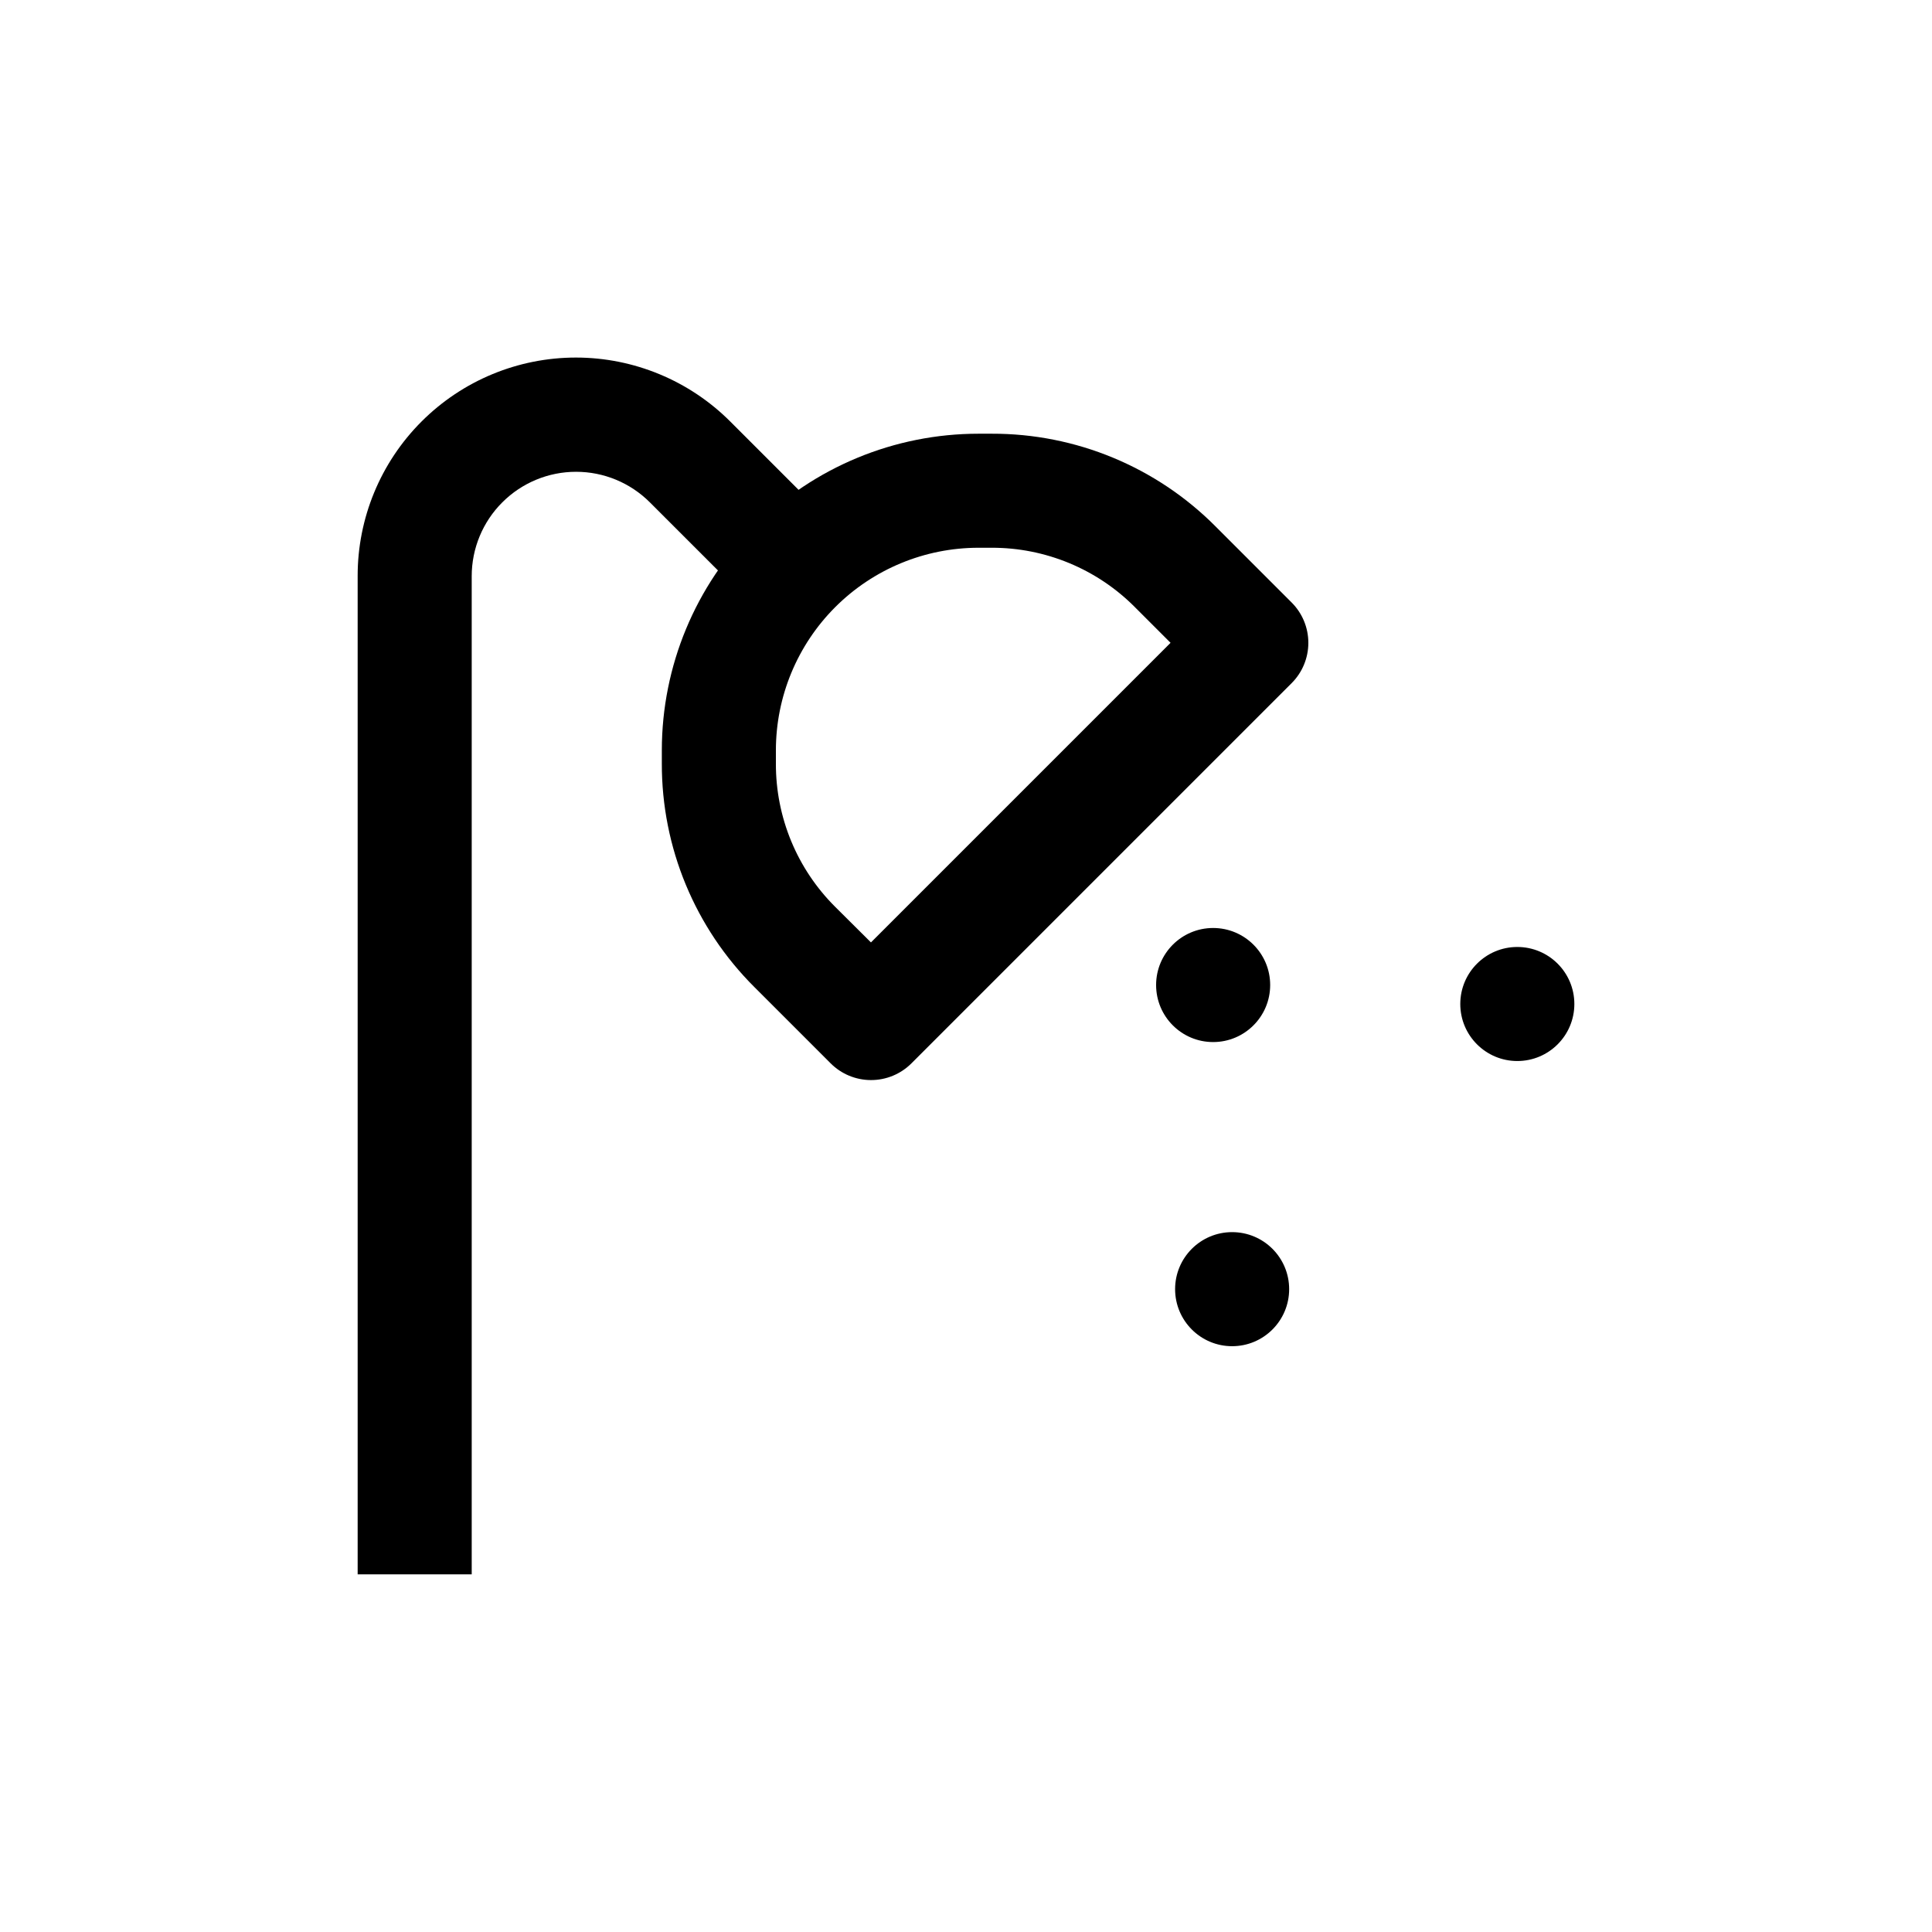 <?xml version="1.0" encoding="UTF-8"?>
<!-- Uploaded to: ICON Repo, www.svgrepo.com, Generator: ICON Repo Mixer Tools -->
<svg fill="#000000" width="800px" height="800px" version="1.1" viewBox="144 144 512 512" xmlns="http://www.w3.org/2000/svg">
 <g>
  <path d="m269.01 561.22h-30.227v-264.55c-0.023-15.359 6.066-30.094 16.926-40.957 10.855-10.863 25.586-16.965 40.945-16.957 15.355 0.012 30.082 6.129 40.926 17.004l27.762 27.762-21.363 21.363-27.762-27.762c-5.188-5.184-12.219-8.094-19.551-8.094-7.332 0-14.363 2.914-19.547 8.098-5.188 5.18-8.105 12.211-8.109 19.543z"/>
  <path d="m374.81 430.23c-4.008-0.004-7.848-1.598-10.68-4.434l-20.152-20.152c-15.793-15.703-24.648-37.074-24.586-59.348v-3.477c0.012-22.254 8.859-43.59 24.602-59.32 15.738-15.727 37.078-24.562 59.332-24.562h3.477c22.273-0.062 43.645 8.793 59.348 24.586l20.152 20.152c2.832 2.832 4.422 6.672 4.422 10.68 0 4.004-1.59 7.848-4.422 10.68l-100.76 100.76c-2.844 2.848-6.707 4.445-10.73 4.434zm28.516-141.07c-14.246 0-27.906 5.66-37.977 15.73-10.07 10.07-15.73 23.73-15.73 37.977v3.477c-0.043 14.254 5.617 27.934 15.719 37.984l9.473 9.422 79.398-79.398-9.473-9.473h0.004c-10.055-10.102-23.734-15.762-37.988-15.719z"/>
  <path d="m485.64 485.64c0 8.348-6.766 15.117-15.113 15.117s-15.113-6.769-15.113-15.117c0-8.348 6.766-15.113 15.113-15.113s15.113 6.766 15.113 15.113"/>
  <path d="m561.22 410.07c0 8.348-6.769 15.113-15.117 15.113-8.344 0-15.113-6.766-15.113-15.113 0-8.348 6.769-15.113 15.113-15.113 8.348 0 15.117 6.766 15.117 15.113"/>
  <path d="m480.61 405.04c0 8.348-6.769 15.117-15.117 15.117-8.348 0-15.113-6.769-15.113-15.117s6.766-15.113 15.113-15.113c8.348 0 15.117 6.766 15.117 15.113"/>
 </g>
</svg>